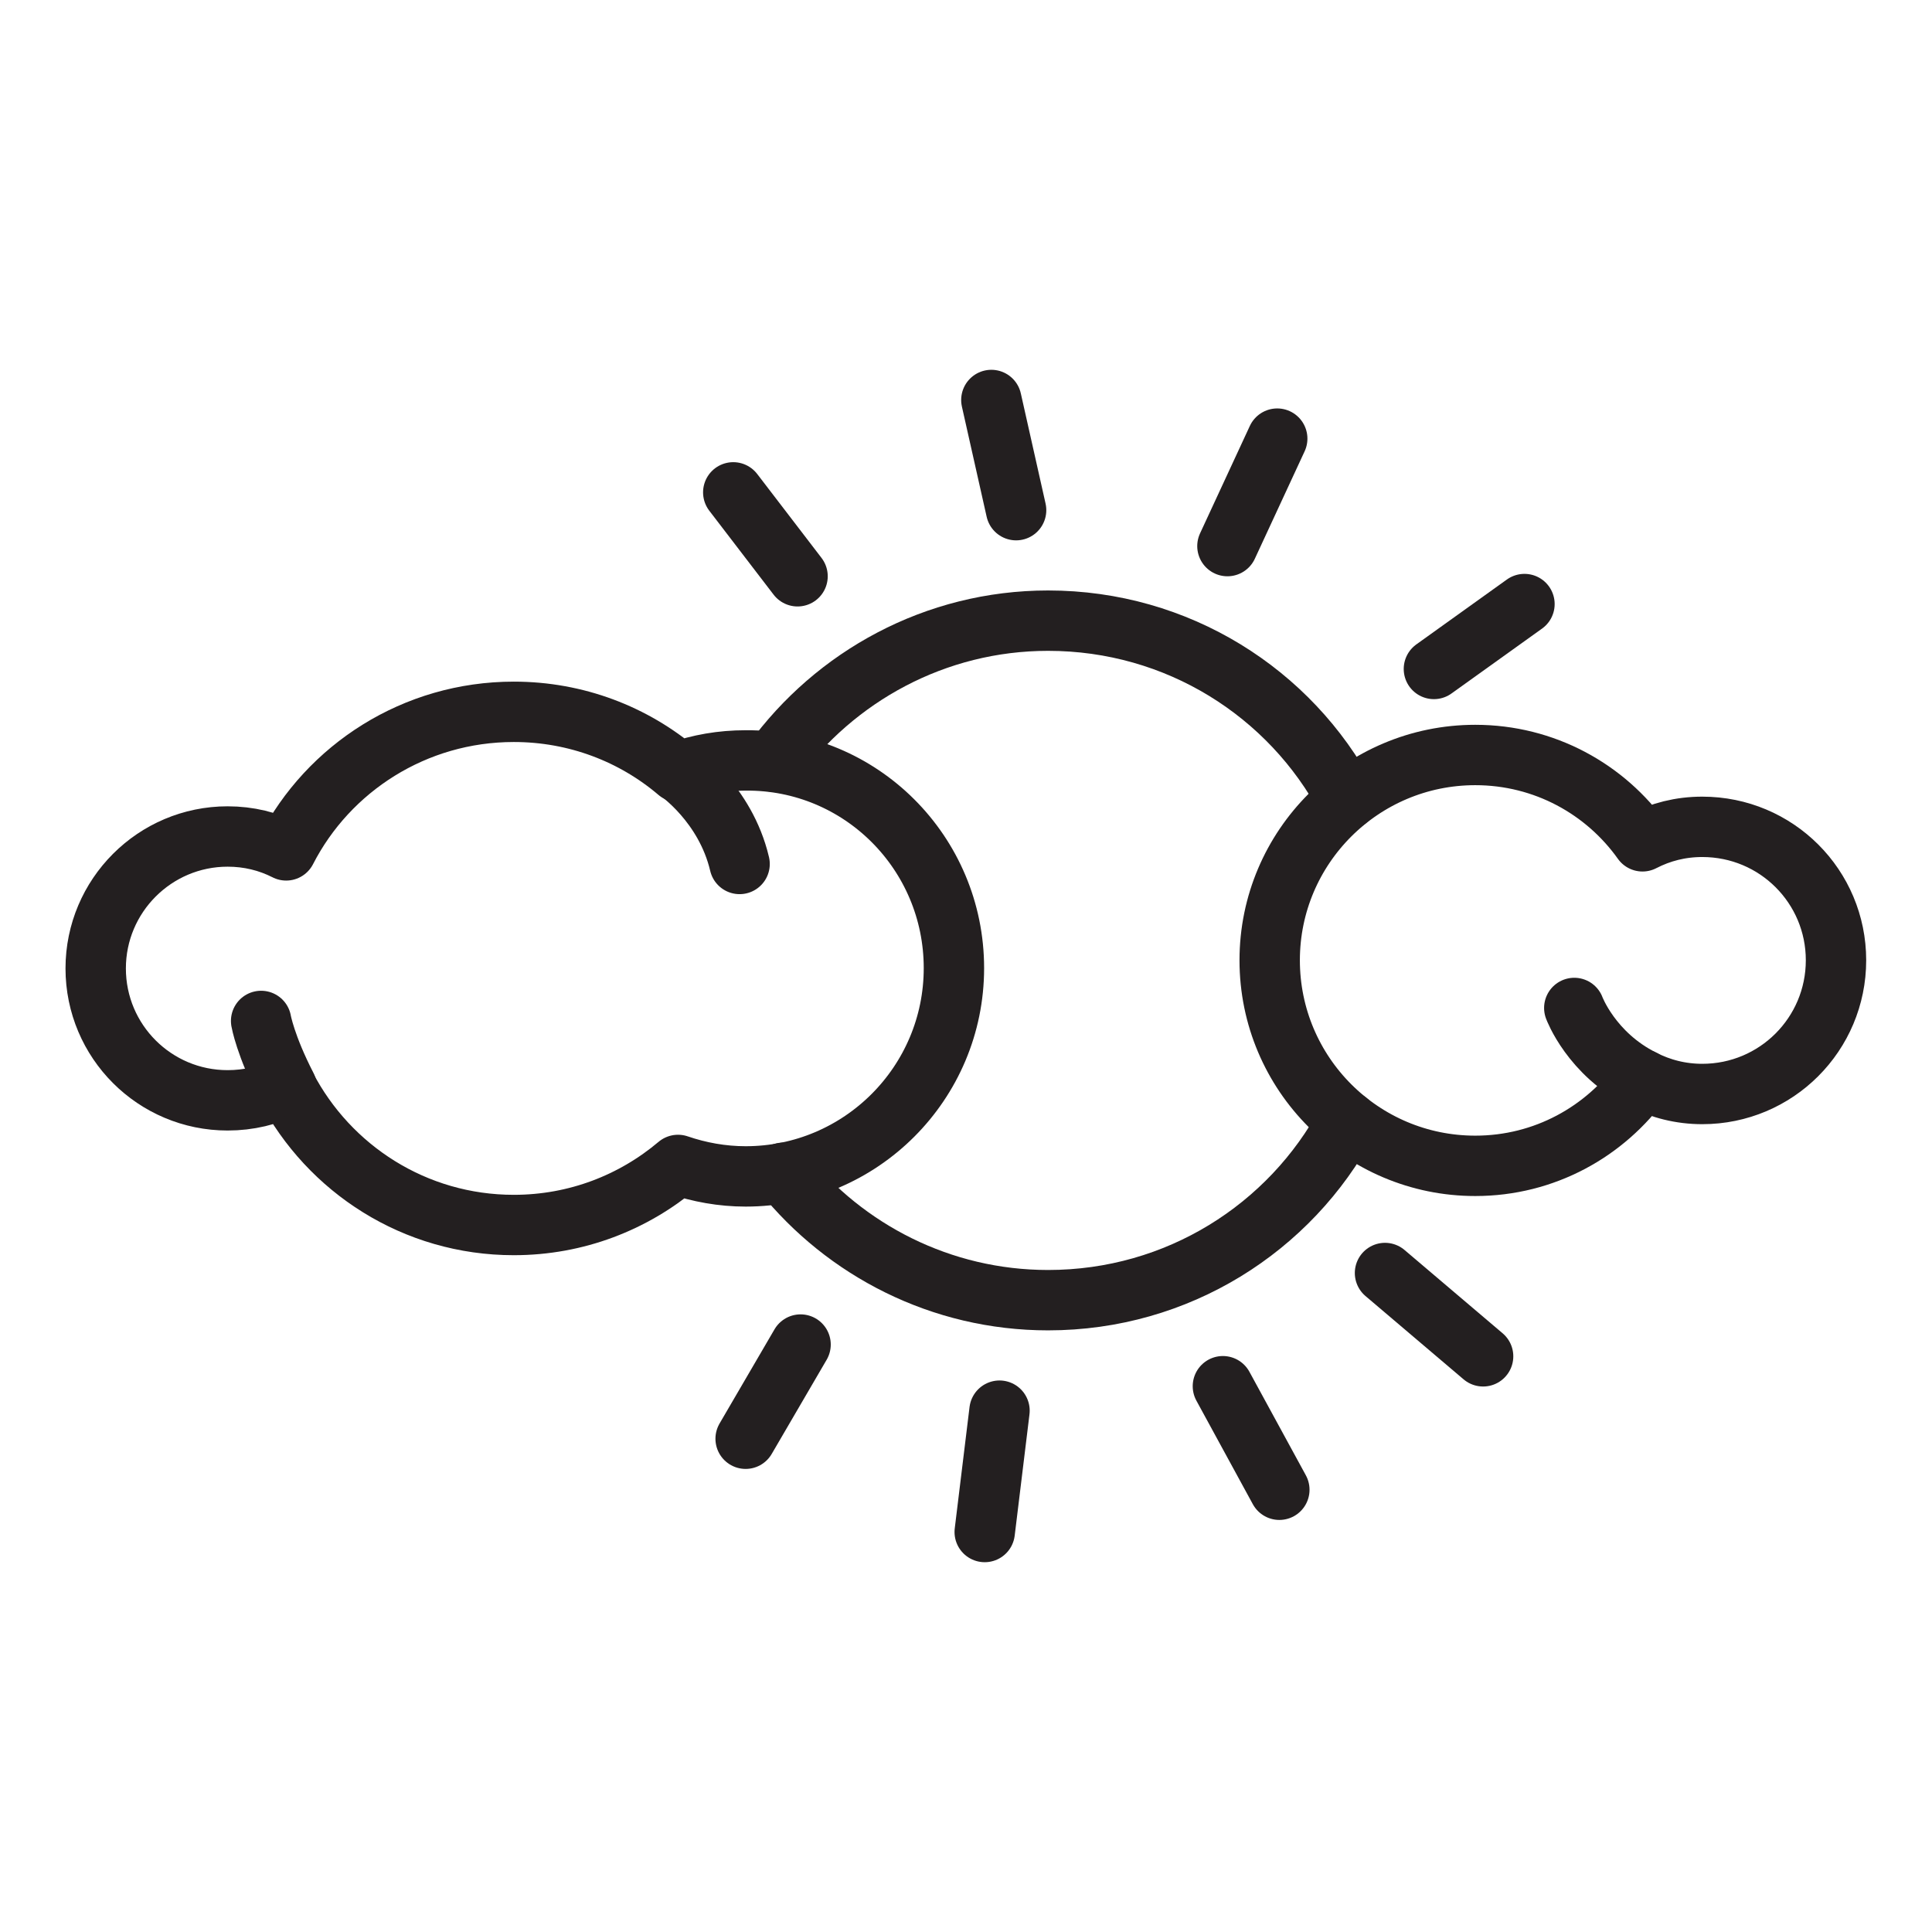 <svg xmlns="http://www.w3.org/2000/svg" xmlns:xlink="http://www.w3.org/1999/xlink" id="Layer_1" x="0px" y="0px" viewBox="0 0 64 64" style="enable-background:new 0 0 64 64;" xml:space="preserve"><style type="text/css">	.st0{fill:none;stroke:#231F20;stroke-width:2;stroke-linecap:round;stroke-linejoin:round;stroke-miterlimit:10;}</style><g>	<path class="st0" d="M31.6,32.07c0,3.81-3.09,6.9-6.9,6.9c-0.78,0-1.54-0.14-2.24-0.38c-1.47,1.24-3.36,1.99-5.44,1.99  c-3.28,0-6.12-1.86-7.54-4.58c-0.58,0.29-1.24,0.45-1.94,0.45c-2.41,0-4.37-1.95-4.37-4.37c0-2.41,1.96-4.37,4.37-4.37  c0.7,0,1.35,0.16,1.94,0.46c1.4-2.73,4.26-4.59,7.54-4.59c2.07,0,3.97,0.74,5.44,1.99c0.7-0.25,1.45-0.38,2.24-0.38  C28.51,25.16,31.6,28.25,31.6,32.07z"></path>	<path class="st0" d="M22.46,25.55c0,0,1.57,1.07,2.04,3.07"></path>	<path class="st0" d="M8.65,33.82c0,0,0.14,0.81,0.84,2.17"></path>	<path class="st0" d="M25.61,25.23c2.05-2.82,5.37-4.67,9.11-4.67c4.29,0,8.02,2.39,9.9,5.93"></path>	<path class="st0" d="M25.94,38.85c2.06,2.56,5.23,4.22,8.78,4.22c4.29,0,8.02-2.39,9.91-5.93"></path>	<line class="st0" x1="24.29" y1="16.31" x2="26.42" y2="19.09"></line>	<line class="st0" x1="32.84" y1="13.25" x2="33.66" y2="16.9"></line>	<line class="st0" x1="42.31" y1="14.53" x2="40.66" y2="18.09"></line>	<line class="st0" x1="50.5" y1="20.01" x2="47.5" y2="22.16"></line>	<line class="st0" x1="26.52" y1="44.54" x2="24.7" y2="47.66"></line>	<line class="st0" x1="33.11" y1="46.73" x2="32.62" y2="50.75"></line>	<line class="st0" x1="40.51" y1="45.92" x2="42.38" y2="49.35"></line>	<line class="st0" x1="45.88" y1="42.17" x2="49.13" y2="44.93"></line>	<path class="st0" d="M60.82,31.81c0,2.45-1.98,4.43-4.43,4.43c-0.71,0-1.38-0.17-1.98-0.48c-1.24,1.73-3.25,2.86-5.54,2.86  c-3.76,0-6.81-3.05-6.81-6.81c0-3.75,3.05-6.8,6.81-6.8c2.29,0,4.31,1.13,5.54,2.86c0.6-0.31,1.26-0.48,1.98-0.48  C58.85,27.39,60.82,29.37,60.82,31.81z"></path>	<path class="st0" d="M52.15,33.39c0,0,0.56,1.52,2.26,2.37"></path></g></svg>